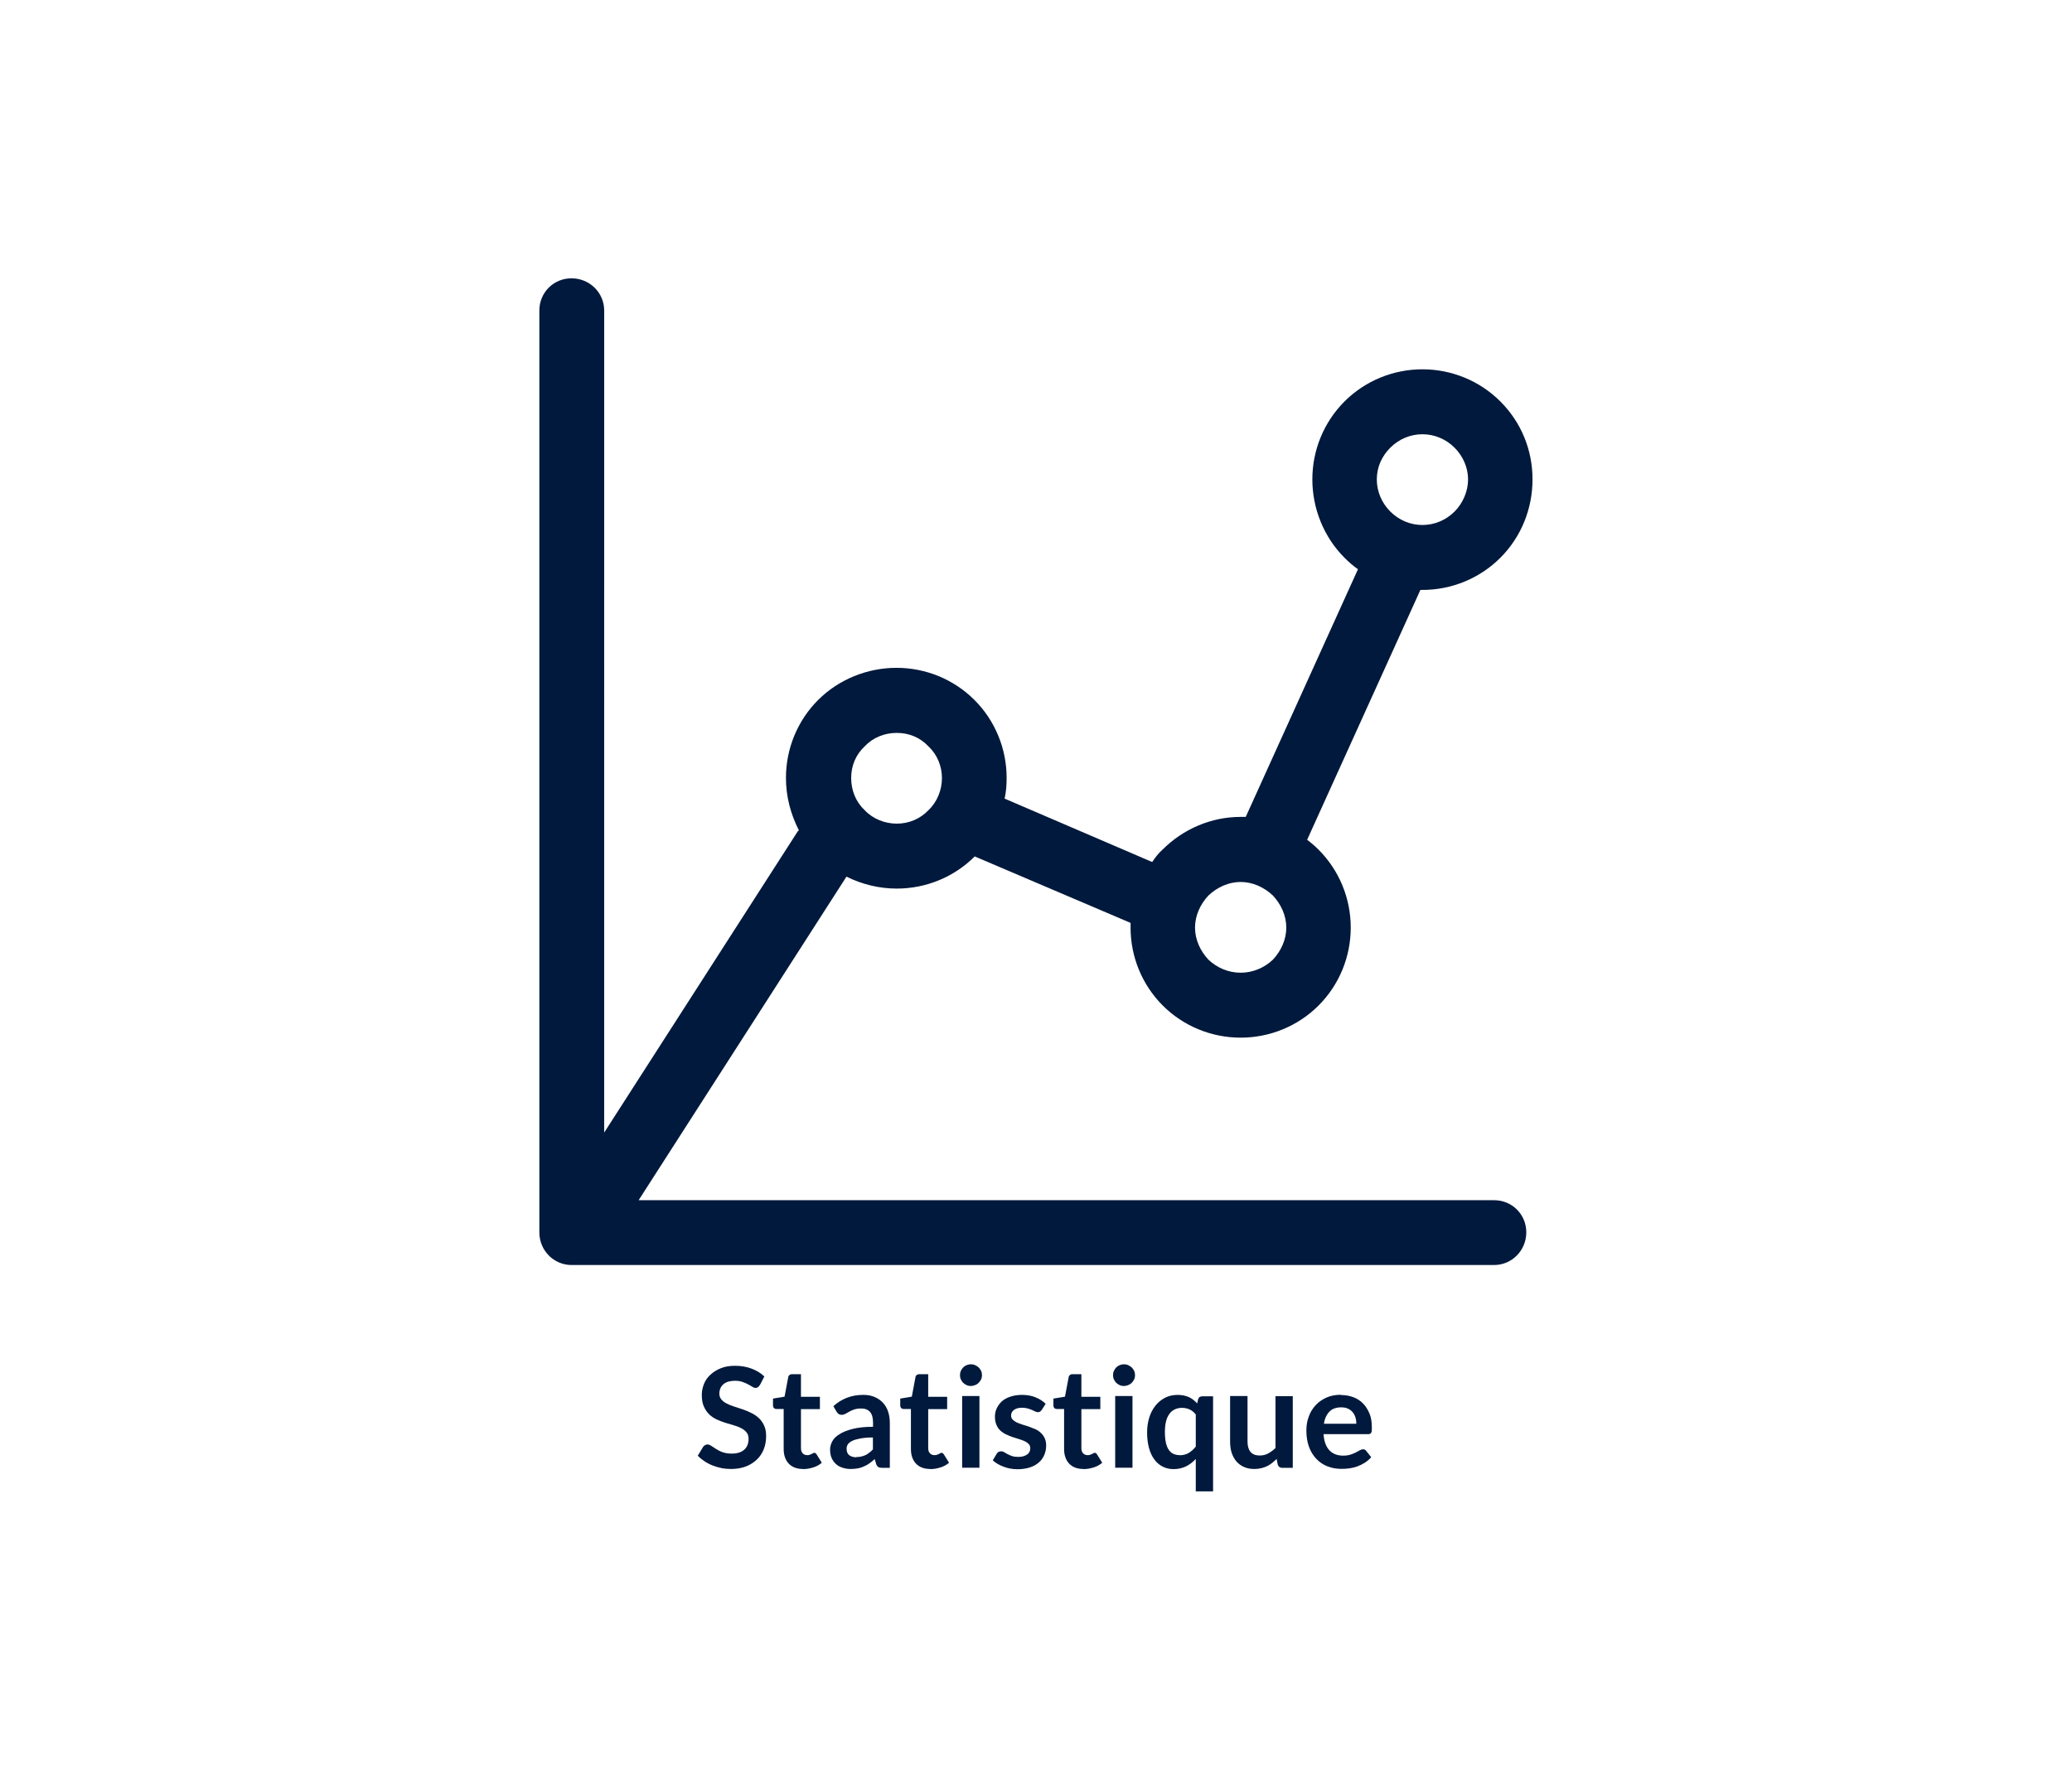 <?xml version="1.0" encoding="UTF-8"?>
<svg id="Ebene_2" data-name="Ebene 2" xmlns="http://www.w3.org/2000/svg" viewBox="0 0 163 140">
  <defs>
    <style>
      .cls-1 {
        fill-rule: evenodd;
      }

      .cls-1, .cls-2, .cls-3 {
        stroke-width: 0px;
      }

      .cls-1, .cls-3 {
        fill: #00193c;
      }

      .cls-2 {
        fill: #fff;
      }
    </style>
  </defs>
  <g id="BG">
    <rect class="cls-2" width="163" height="140"/>
  </g>
  <g id="icons">
    <path class="cls-1" d="m117.54,94.44H50.24l16.35-25.46c1.23.61,2.57.94,3.96.94,2.29,0,4.5-.9,6.13-2.53l12.26,5.23v.37c0,2.29.9,4.5,2.53,6.13,1.63,1.63,3.84,2.53,6.13,2.53s4.5-.9,6.13-2.53,2.53-3.84,2.53-6.13-.9-4.5-2.53-6.13c-.29-.29-.57-.53-.9-.78l8.91-19.66h.16c2.29,0,4.5-.9,6.13-2.53,1.63-1.63,2.53-3.84,2.53-6.17s-.9-4.5-2.53-6.13c-1.63-1.63-3.84-2.53-6.13-2.53s-4.5.9-6.13,2.53c-1.63,1.63-2.53,3.84-2.53,6.13s.9,4.54,2.53,6.17c.33.33.69.65,1.06.9l-8.83,19.49h-.41c-2.29,0-4.5.94-6.13,2.57-.33.29-.57.61-.82.98l-11.61-4.99c.12-.53.16-1.06.16-1.63,0-2.29-.9-4.5-2.53-6.13-1.63-1.63-3.84-2.53-6.13-2.53s-4.54.9-6.17,2.53c-1.63,1.63-2.53,3.84-2.53,6.13,0,1.47.37,2.86,1.02,4.13-.08.04-.08.08-.12.12l-15.2,23.66V24.43c0-1.39-1.14-2.53-2.57-2.53s-2.53,1.14-2.53,2.53v72.54c0,1.43,1.14,2.57,2.53,2.57h72.58c1.39,0,2.53-1.14,2.53-2.57s-1.14-2.53-2.53-2.53Zm-8.17-59.21c.69-.69,1.59-1.06,2.53-1.06s1.84.37,2.53,1.06c.65.65,1.06,1.55,1.06,2.49s-.41,1.88-1.06,2.53c-.69.69-1.59,1.06-2.53,1.06s-1.84-.37-2.53-1.06c-.65-.65-1.06-1.55-1.06-2.53s.41-1.84,1.06-2.49Zm-14.3,35.23c.69-.65,1.59-1.06,2.53-1.06s1.84.41,2.53,1.06c.65.69,1.06,1.59,1.06,2.53s-.41,1.84-1.06,2.53c-.69.65-1.59,1.02-2.53,1.02s-1.84-.37-2.53-1.02c-.65-.69-1.06-1.59-1.06-2.53s.41-1.84,1.06-2.53Zm-27.05-11.73c.65-.69,1.55-1.06,2.53-1.06s1.84.37,2.49,1.06c.69.65,1.06,1.55,1.06,2.49s-.37,1.88-1.06,2.53c-.65.69-1.55,1.06-2.49,1.06s-1.88-.37-2.53-1.06c-.69-.65-1.06-1.55-1.06-2.53s.37-1.84,1.06-2.49Z"/>
  </g>
  <g id="HL_neu_vektor" data-name="HL neu vektor">
    <g>
      <path class="cls-3" d="m59.76,108.99c-.04.08-.09.14-.14.17-.05.03-.12.05-.19.05s-.16-.03-.25-.09c-.09-.06-.2-.12-.33-.19-.12-.07-.27-.13-.44-.19-.17-.06-.36-.09-.59-.09-.21,0-.38.03-.54.07-.15.05-.28.12-.38.21s-.18.19-.23.32c-.05.12-.08.26-.08.4,0,.19.05.34.16.47.1.12.24.23.42.32.17.09.37.17.59.24s.44.14.67.22.45.17.67.28.42.24.59.4c.17.16.31.35.42.59s.16.51.16.84c0,.36-.06.7-.18,1.01-.12.31-.3.59-.54.82-.24.23-.53.42-.87.55-.34.13-.73.2-1.17.2-.25,0-.5-.02-.75-.07s-.48-.12-.71-.21-.44-.2-.63-.33c-.2-.13-.37-.27-.53-.43l.43-.71c.04-.05.09-.09.15-.13.06-.03.12-.05.19-.05.09,0,.19.04.3.11s.23.16.38.25c.14.09.31.18.51.25s.43.11.71.11c.42,0,.75-.1.98-.3.23-.2.35-.49.35-.86,0-.21-.05-.38-.16-.51s-.24-.24-.42-.33c-.17-.09-.37-.17-.59-.23-.22-.06-.44-.13-.67-.2s-.45-.16-.67-.26c-.22-.1-.42-.24-.59-.4-.17-.17-.31-.37-.42-.62s-.16-.55-.16-.92c0-.29.06-.57.17-.85s.28-.52.51-.73.49-.38.82-.51c.32-.13.69-.19,1.11-.19.47,0,.9.07,1.3.22.4.15.73.35,1.01.62l-.36.7Z"/>
      <path class="cls-3" d="m63.18,115.59c-.49,0-.86-.14-1.13-.42-.26-.28-.4-.66-.4-1.15v-3.15h-.57c-.07,0-.14-.02-.19-.07-.05-.05-.08-.12-.08-.21v-.54l.91-.15.29-1.54c.01-.07.05-.13.1-.17s.12-.06.2-.06h.7v1.78h1.49v.97h-1.49v3.06c0,.18.04.31.13.41.09.1.21.15.35.15.08,0,.16,0,.21-.03.06-.02.11-.04.15-.06.04-.02.08-.04.11-.06.03-.02.07-.03.1-.03.04,0,.07,0,.1.03s.05.05.08.09l.41.66c-.2.17-.42.29-.68.37-.26.08-.52.13-.8.13Z"/>
      <path class="cls-3" d="m70.01,115.5h-.61c-.13,0-.23-.02-.3-.06-.07-.04-.13-.12-.17-.23l-.12-.4c-.14.13-.28.24-.42.34-.14.1-.28.18-.43.24-.15.07-.3.12-.47.15-.17.03-.35.05-.55.05-.24,0-.46-.03-.66-.1-.2-.06-.38-.16-.52-.29-.14-.13-.26-.29-.34-.48s-.12-.41-.12-.67c0-.21.06-.42.17-.63.11-.21.3-.4.56-.56.26-.17.61-.31,1.04-.42s.97-.17,1.61-.17v-.33c0-.38-.08-.66-.24-.84-.16-.18-.39-.27-.7-.27-.22,0-.4.03-.55.08-.15.05-.27.11-.38.17s-.21.12-.3.17c-.09.05-.19.08-.3.08-.09,0-.17-.02-.24-.07-.07-.05-.12-.11-.16-.18l-.25-.43c.65-.59,1.43-.89,2.35-.89.33,0,.62.05.88.16.26.11.48.26.66.45.18.19.32.42.41.69s.14.56.14.88v3.56Zm-2.64-.85c.14,0,.27-.01.38-.04.12-.03.23-.06.33-.11.1-.05.21-.11.3-.19.1-.07.2-.16.29-.26v-.94c-.4,0-.73.03-.99.08-.27.05-.48.11-.64.19-.16.08-.28.17-.34.27-.07.1-.1.22-.1.34,0,.24.07.41.21.52.14.1.33.16.55.16Z"/>
      <path class="cls-3" d="m73.19,115.59c-.49,0-.86-.14-1.13-.42-.26-.28-.4-.66-.4-1.15v-3.15h-.57c-.07,0-.14-.02-.19-.07-.05-.05-.08-.12-.08-.21v-.54l.91-.15.29-1.54c.01-.07.05-.13.1-.17s.12-.06.2-.06h.7v1.78h1.49v.97h-1.49v3.06c0,.18.04.31.13.41.09.1.21.15.35.15.08,0,.16,0,.21-.03.06-.02.11-.04.15-.06.04-.02.08-.04.11-.06.03-.02.07-.03.1-.03.04,0,.07,0,.1.03s.05.05.08.09l.41.66c-.2.17-.42.29-.68.37-.26.08-.52.13-.8.13Z"/>
      <path class="cls-3" d="m77.25,108.21c0,.12-.02.23-.07.33-.05.1-.11.19-.19.27-.08.08-.17.14-.28.18s-.22.07-.34.07-.23-.02-.33-.07-.2-.11-.27-.18-.14-.17-.18-.27c-.05-.1-.07-.21-.07-.33s.02-.24.07-.34c.05-.11.11-.2.18-.27.08-.08.17-.14.27-.18s.22-.07.33-.07.23.02.34.07.2.11.28.18c.08.08.14.17.19.27.05.11.07.22.07.34Zm-.2,1.64v5.64h-1.36v-5.64h1.36Z"/>
      <path class="cls-3" d="m81.93,110.96c-.04.06-.08.1-.12.12-.04.02-.09.04-.15.04s-.14-.02-.21-.05c-.08-.04-.16-.08-.26-.12s-.21-.09-.34-.12c-.13-.04-.28-.06-.45-.06-.27,0-.48.06-.63.17-.15.11-.23.26-.23.45,0,.12.04.22.12.31.08.08.18.15.31.22.13.06.28.12.44.17s.33.1.51.16c.17.06.34.13.51.2s.31.17.44.29c.13.12.23.25.31.42.08.16.12.36.12.58,0,.27-.05.52-.15.75-.1.23-.24.43-.43.59-.19.17-.43.3-.71.39-.28.09-.6.14-.96.14-.2,0-.38-.02-.57-.05-.19-.04-.36-.08-.53-.15-.17-.06-.33-.14-.47-.22s-.27-.18-.38-.28l.31-.52c.04-.06.09-.11.14-.14.05-.03.12-.05.21-.05s.16.02.24.07.16.1.26.15c.1.05.21.11.35.15.13.05.3.07.51.07.16,0,.3-.02.42-.06.12-.04.21-.09.29-.15s.13-.13.17-.22c.04-.08.05-.17.05-.26,0-.13-.04-.24-.12-.32-.08-.08-.18-.16-.31-.22-.13-.06-.28-.12-.45-.17s-.34-.1-.51-.16c-.17-.06-.34-.13-.51-.21s-.32-.18-.45-.3c-.13-.12-.24-.27-.31-.45-.08-.18-.12-.39-.12-.64,0-.23.04-.45.14-.66s.23-.39.4-.55c.18-.16.4-.28.67-.37.27-.09.57-.14.92-.14.39,0,.74.06,1.06.19.32.13.58.3.8.51l-.31.49Z"/>
      <path class="cls-3" d="m85.24,115.59c-.49,0-.86-.14-1.13-.42-.26-.28-.4-.66-.4-1.15v-3.15h-.57c-.07,0-.14-.02-.19-.07-.05-.05-.08-.12-.08-.21v-.54l.91-.15.29-1.54c.01-.07.05-.13.1-.17s.12-.06.2-.06h.7v1.78h1.49v.97h-1.49v3.06c0,.18.04.31.13.41.09.1.21.15.35.15.08,0,.16,0,.21-.03.06-.02.11-.04.15-.06.04-.02.08-.04.11-.06.03-.02.07-.03.1-.03.04,0,.07,0,.1.03s.05.05.08.09l.41.66c-.2.17-.42.29-.68.37-.26.08-.52.13-.8.13Z"/>
      <path class="cls-3" d="m89.29,108.21c0,.12-.02.23-.07.33-.05.1-.11.19-.19.27-.08.08-.17.14-.28.18s-.22.07-.34.07-.23-.02-.33-.07-.2-.11-.27-.18-.14-.17-.18-.27c-.05-.1-.07-.21-.07-.33s.02-.24.07-.34c.05-.11.11-.2.18-.27.08-.08.17-.14.27-.18s.22-.07.33-.07.23.02.34.07.2.11.28.18c.08.08.14.17.19.27.05.11.07.22.07.34Zm-.2,1.64v5.64h-1.36v-5.64h1.36Z"/>
      <path class="cls-3" d="m95.43,109.86v7.49h-1.36v-2.55c-.11.12-.23.23-.36.33-.13.1-.26.18-.4.25-.14.07-.29.12-.46.16-.16.04-.34.06-.52.06-.31,0-.59-.06-.85-.19-.26-.13-.48-.31-.66-.56-.19-.24-.33-.55-.43-.91-.1-.36-.15-.77-.15-1.23,0-.42.06-.81.17-1.17s.28-.67.49-.94c.21-.26.47-.47.76-.62s.63-.22,1-.22c.18,0,.34.02.48.05.14.03.28.08.4.13.12.06.24.13.34.21.1.08.2.17.3.28l.07-.31c.02-.08.06-.15.12-.19.06-.04.14-.06.23-.06h.83Zm-2.64,4.65c.28,0,.52-.06.72-.18.2-.12.38-.28.56-.5v-2.53c-.15-.19-.32-.32-.5-.4-.18-.08-.38-.12-.59-.12s-.39.04-.56.12c-.17.08-.31.19-.42.35-.12.16-.21.35-.27.59-.06.24-.09.52-.09.85s.03.61.08.84c.05.23.13.42.23.56s.22.25.36.31c.14.06.3.1.48.1Z"/>
      <path class="cls-3" d="m98.14,109.86v3.59c0,.34.08.61.24.8.16.19.4.28.72.28.23,0,.46-.05.66-.16s.4-.25.58-.43v-4.08h1.36v5.64h-.83c-.18,0-.29-.08-.35-.25l-.09-.45c-.12.12-.24.22-.36.32-.12.1-.26.18-.4.25-.14.07-.29.12-.46.16s-.34.06-.53.06c-.31,0-.58-.05-.82-.16-.24-.1-.43-.25-.6-.44-.16-.19-.28-.42-.37-.68-.08-.26-.12-.55-.12-.87v-3.59h1.36Z"/>
      <path class="cls-3" d="m105.48,109.77c.36,0,.68.06.98.17s.56.28.77.5c.22.22.38.49.51.8s.18.68.18,1.09c0,.1,0,.19-.01.26,0,.07-.03.12-.05.16-.02.04-.06.07-.1.08-.04.02-.09.02-.15.02h-3.49c.04.58.2,1,.47,1.28s.63.41,1.08.41c.22,0,.41-.03.57-.08.16-.05.3-.11.42-.17.12-.06.22-.12.31-.17.09-.05.18-.08.26-.08.06,0,.1.01.14.03.04.02.08.05.1.09l.4.5c-.15.18-.32.32-.51.44-.19.12-.38.21-.59.29-.2.07-.41.12-.62.15s-.42.04-.61.04c-.39,0-.76-.06-1.09-.19-.34-.13-.63-.32-.88-.58s-.45-.57-.59-.95c-.14-.38-.21-.81-.21-1.31,0-.38.06-.75.19-1.09.12-.34.3-.63.54-.89.23-.25.52-.45.85-.6.34-.15.71-.22,1.14-.22Zm.03.97c-.4,0-.71.11-.93.34s-.37.54-.43.95h2.55c0-.18-.02-.34-.07-.5-.05-.16-.12-.29-.22-.41-.1-.12-.22-.21-.37-.28-.15-.07-.33-.1-.53-.1Z"/>
    </g>
  </g>
</svg>